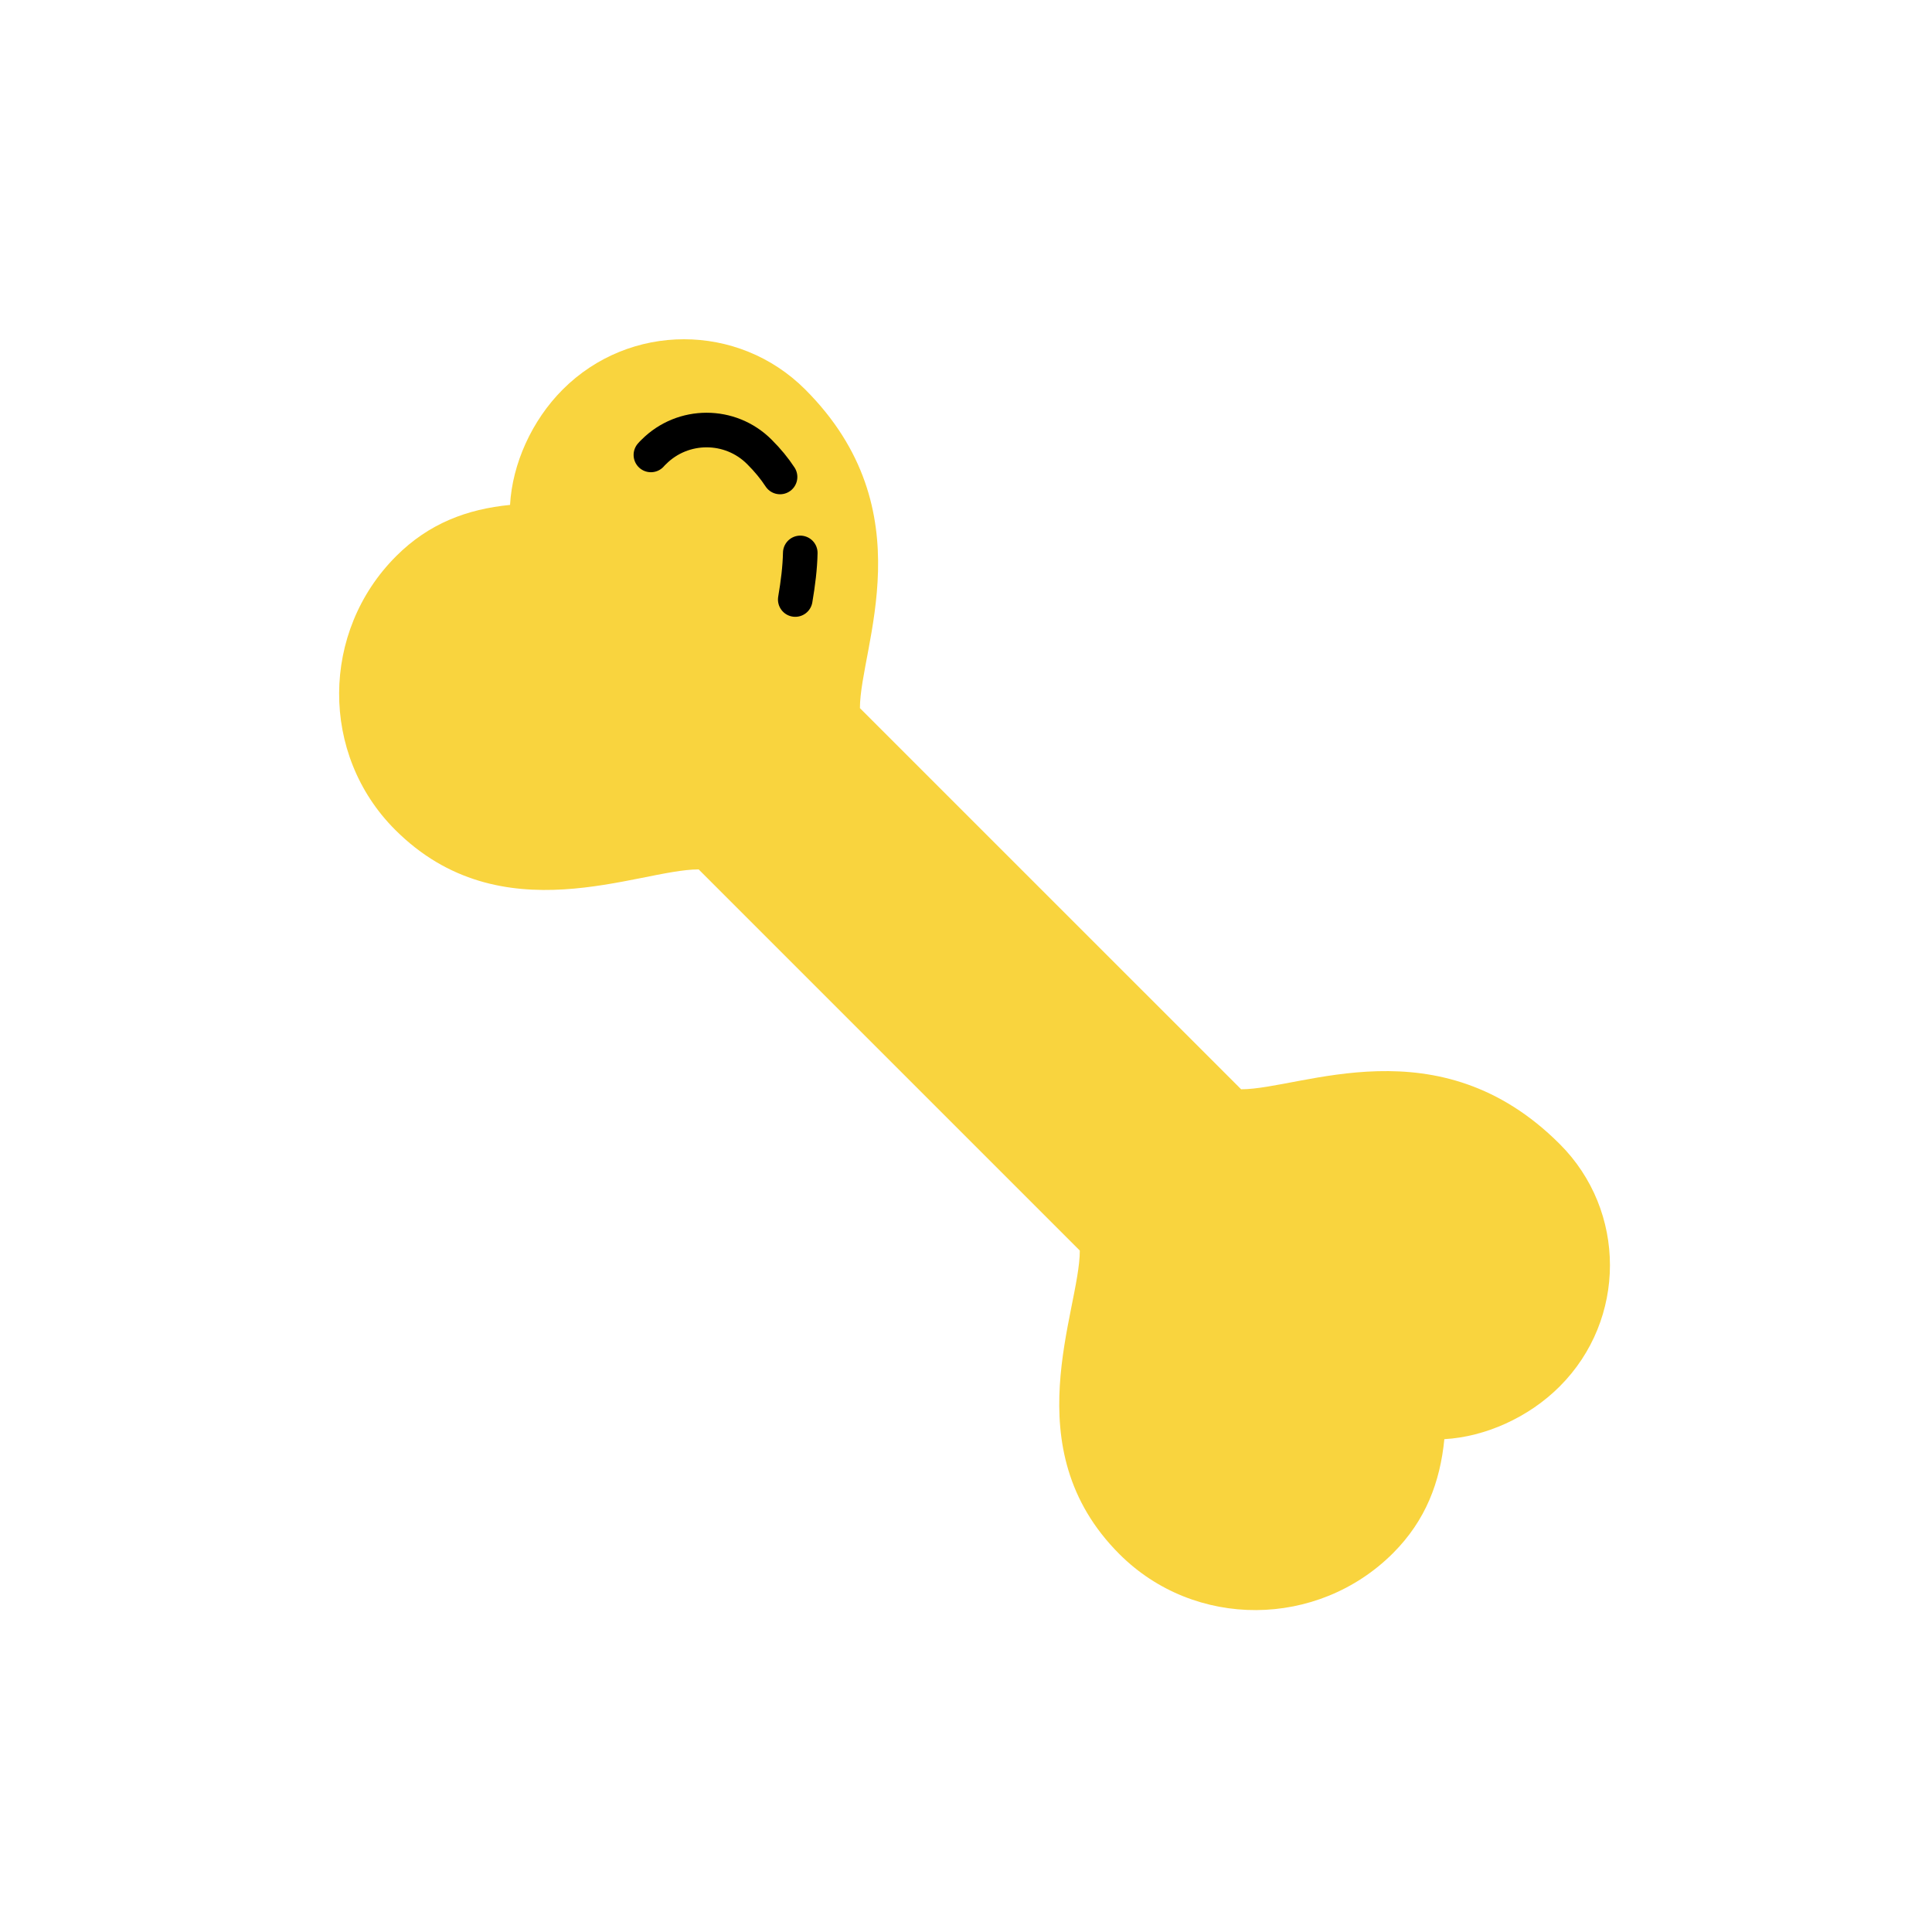 <svg width="32" height="32" viewBox="0 0 32 32" fill="none" xmlns="http://www.w3.org/2000/svg">
<path d="M17.885 20.713C17.885 21.718 16.784 23.984 18.541 25.741C19.788 26.988 21.826 26.972 23.074 25.724C23.616 25.181 23.853 24.546 23.923 23.837C24.598 23.799 25.319 23.479 25.834 22.963C26.943 21.854 26.943 20.056 25.834 18.949C23.827 16.941 21.56 18.042 20.557 18.042L14.243 11.729C14.243 10.724 15.344 8.458 13.336 6.45C12.227 5.342 10.43 5.342 9.321 6.451C8.806 6.966 8.485 7.687 8.448 8.363C7.739 8.432 7.103 8.669 6.561 9.212C5.313 10.459 5.297 12.497 6.545 13.744C8.302 15.501 10.568 14.4 11.572 14.4L17.886 20.714L17.885 20.713Z" fill="#F9D43E"/>
<g clip-path="url(#clip0_2002_23357)">
<path d="M12.92 7.9C12.829 7.761 12.716 7.622 12.578 7.485C12.096 7.002 11.311 7.002 10.829 7.485C10.812 7.501 10.796 7.517 10.781 7.535" stroke="black" stroke-width="0.573" stroke-linecap="round" stroke-linejoin="round"/>
<path d="M13.172 9.93C13.218 9.659 13.25 9.403 13.255 9.158" stroke="black" stroke-width="0.573" stroke-linecap="round" stroke-linejoin="round"/>
</g>
<defs>
<clipPath id="clip0_2002_23357">
<rect width="3.048" height="3.377" fill="white" transform="translate(10.492 6.838)"/>
</clipPath>
</defs>
</svg>
